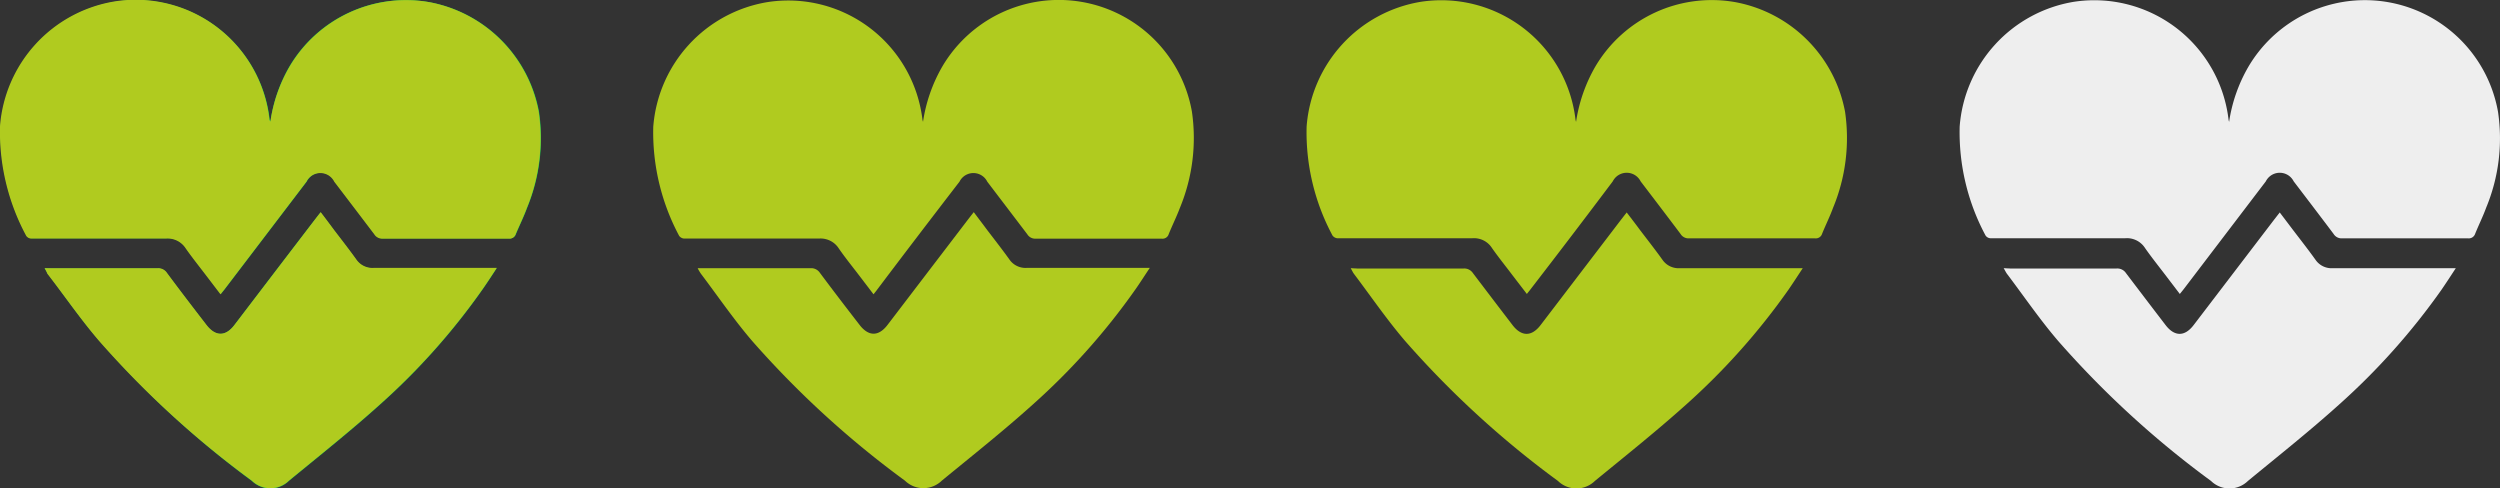 <svg xmlns="http://www.w3.org/2000/svg" viewBox="0 0 240.41 46.97"><rect x="0" y="0" width="240.41" height="46.97" fill="#333333" stroke="none"/><g id="Capa_2" data-name="Capa 2"><g id="Capa_1-2" data-name="Capa 1"><path d="M26,11.72c0-.07,0-.13-.06-.19A12.94,12.94,0,0,0,11.06.17a13.18,13.18,0,0,0-11,12,21.12,21.12,0,0,0,2.5,10.48.61.61,0,0,0,.45.26c.58,0,1.17,0,1.76,0,3.74,0,7.49,0,11.23,0a2.07,2.07,0,0,1,1.9.95c.61.87,1.28,1.71,1.93,2.56l1.41,1.85.37-.46,7.9-10.37a1.49,1.49,0,0,1,2.67,0q1.94,2.52,3.85,5.06a.89.89,0,0,0,.79.42c4,0,8.09,0,12.14,0a.62.62,0,0,0,.67-.44c.35-.84.76-1.66,1.07-2.51a17.57,17.57,0,0,0,1.14-9.21A13.17,13.17,0,0,0,41.24.2,13,13,0,0,0,27.83,6.39,14.67,14.67,0,0,0,26,11.72ZM4.29,25.79c.13.23.21.39.31.53,1.64,2.17,3.18,4.43,5,6.49A91.21,91.21,0,0,0,24.22,46.25a2.55,2.55,0,0,0,3.56,0c2.94-2.42,5.93-4.79,8.76-7.34A64.46,64.46,0,0,0,46.4,27.84c.45-.64.87-1.29,1.37-2.05H47c-3.69,0-7.38,0-11.06,0a1.88,1.88,0,0,1-1.7-.82c-.68-.95-1.41-1.88-2.12-2.81-.42-.57-.84-1.13-1.3-1.73l-.53.68q-3.89,5.07-7.75,10.15c-.86,1.13-1.84,1.12-2.71,0-1.27-1.67-2.55-3.34-3.8-5a1,1,0,0,0-.89-.44c-3.42,0-6.84,0-10.26,0Z" style="fill:#15d14f"/><path d="M26,11.72a14.67,14.67,0,0,1,1.86-5.33A13,13,0,0,1,41.24.2,13.17,13.17,0,0,1,51.8,10.74,17.57,17.57,0,0,1,50.66,20c-.31.85-.72,1.67-1.07,2.51a.62.62,0,0,1-.67.44c-4.05,0-8.09,0-12.14,0a.89.89,0,0,1-.79-.42q-1.92-2.53-3.85-5.06a1.49,1.49,0,0,0-2.67,0l-7.9,10.37-.37.46-1.41-1.85c-.65-.85-1.32-1.69-1.93-2.56a2.07,2.07,0,0,0-1.9-.95c-3.74,0-7.49,0-11.23,0-.59,0-1.18,0-1.76,0a.61.61,0,0,1-.45-.26A21.12,21.12,0,0,1,0,12.14a13.18,13.18,0,0,1,11-12A12.94,12.94,0,0,1,25.91,11.53C25.92,11.59,26,11.65,26,11.72Z" style="fill:#b0cb1f"/><path d="M4.29,25.79H4.9c3.42,0,6.84,0,10.26,0a1,1,0,0,1,.89.44c1.25,1.69,2.53,3.36,3.8,5,.87,1.14,1.85,1.15,2.71,0q3.87-5.07,7.75-10.15l.53-.68c.46.6.88,1.16,1.3,1.73.71.93,1.44,1.86,2.12,2.81a1.88,1.88,0,0,0,1.7.82c3.68,0,7.37,0,11.06,0h.75c-.5.76-.92,1.41-1.37,2.05a64.46,64.46,0,0,1-9.86,11.07c-2.83,2.55-5.82,4.92-8.76,7.34a2.55,2.55,0,0,1-3.56,0A91.21,91.21,0,0,1,9.55,32.81c-1.77-2.06-3.31-4.32-5-6.49C4.5,26.18,4.42,26,4.29,25.79Z" style="fill:#b0cb1f"/><path d="M88.76,11.72a15.05,15.05,0,0,1,1.86-5.33,13,13,0,0,1,24,4.35A17.57,17.57,0,0,1,113.46,20c-.32.85-.73,1.67-1.07,2.51a.62.62,0,0,1-.68.44c-4,0-8.09,0-12.13,0a.88.88,0,0,1-.79-.42l-3.85-5.06a1.49,1.49,0,0,0-2.67,0q-4,5.19-7.91,10.37c-.1.14-.21.27-.36.46l-1.41-1.85c-.65-.85-1.33-1.69-1.93-2.56a2.08,2.08,0,0,0-1.9-.95c-3.74,0-7.49,0-11.23,0-.59,0-1.18,0-1.76,0a.65.65,0,0,1-.46-.26,21.11,21.11,0,0,1-2.49-10.48,13.17,13.17,0,0,1,11-12A13,13,0,0,1,88.71,11.53C88.72,11.59,88.75,11.65,88.76,11.72Z" style="fill:#b0cb1f"/><path d="M67.09,25.79h.6c3.42,0,6.85,0,10.27,0a1,1,0,0,1,.88.44c1.26,1.69,2.54,3.36,3.81,5,.87,1.14,1.84,1.15,2.71,0q3.87-5.07,7.75-10.15l.53-.68c.45.6.88,1.16,1.3,1.73.71.93,1.44,1.86,2.12,2.81a1.88,1.88,0,0,0,1.69.82c3.69,0,7.38,0,11.07,0h.75c-.51.76-.92,1.41-1.37,2.05a64.46,64.46,0,0,1-9.86,11.07c-2.83,2.55-5.82,4.92-8.77,7.34a2.54,2.54,0,0,1-3.55,0A91.21,91.21,0,0,1,72.35,32.81c-1.77-2.06-3.31-4.32-4.95-6.49A4.41,4.41,0,0,1,67.09,25.79Z" style="fill:#b0cb1f"/><path d="M151.56,11.72a1.8,1.8,0,0,1-.05-.19A13,13,0,0,0,136.65.17a13.16,13.16,0,0,0-11,12,21,21,0,0,0,2.49,10.48.65.65,0,0,0,.45.26c.59,0,1.18,0,1.77,0,3.74,0,7.48,0,11.23,0a2.05,2.05,0,0,1,1.89.95c.61.87,1.29,1.71,1.93,2.56l1.42,1.85c.14-.19.26-.32.36-.46q4-5.18,7.9-10.37a1.5,1.5,0,0,1,2.68,0c1.28,1.68,2.57,3.37,3.84,5.06a.89.89,0,0,0,.8.42c4,0,8.09,0,12.13,0a.63.63,0,0,0,.68-.44c.34-.84.75-1.66,1.06-2.51a17.48,17.48,0,0,0,1.15-9.21A13.18,13.18,0,0,0,166.84.2a13,13,0,0,0-13.42,6.19A15.05,15.05,0,0,0,151.56,11.72ZM129.89,25.79c.13.23.2.39.3.53,1.64,2.17,3.18,4.43,4.95,6.49a91.28,91.28,0,0,0,14.68,13.44,2.54,2.54,0,0,0,3.55,0c2.95-2.42,5.93-4.79,8.77-7.34A64.88,64.88,0,0,0,172,27.84c.44-.64.86-1.29,1.36-2.05h-.74c-3.69,0-7.38,0-11.07,0a1.88,1.88,0,0,1-1.69-.82c-.68-.95-1.41-1.88-2.12-2.81-.42-.57-.85-1.13-1.31-1.73l-.53.68q-3.87,5.07-7.75,10.15c-.86,1.13-1.84,1.12-2.7,0-1.28-1.67-2.55-3.34-3.81-5a1,1,0,0,0-.88-.44c-3.43,0-6.85,0-10.27,0Z" style="fill:#b0cb1f"/><path d="M214.36,11.72a1.8,1.8,0,0,1-.05-.19A13,13,0,0,0,199.45.17a13.16,13.16,0,0,0-11,12,21,21,0,0,0,2.49,10.48.61.61,0,0,0,.45.26c.59,0,1.18,0,1.76,0,3.75,0,7.49,0,11.23,0a2.06,2.06,0,0,1,1.9.95c.61.87,1.28,1.71,1.93,2.56l1.41,1.85.37-.46,7.9-10.37a1.5,1.5,0,0,1,2.68,0c1.28,1.68,2.57,3.37,3.84,5.06a.89.89,0,0,0,.79.42c4.05,0,8.09,0,12.14,0a.64.64,0,0,0,.68-.44c.34-.84.75-1.66,1.06-2.51a17.37,17.37,0,0,0,1.14-9.21,13,13,0,0,0-24-4.35A14.86,14.86,0,0,0,214.36,11.72ZM192.68,25.79c.14.23.21.39.31.53,1.64,2.17,3.18,4.43,4.95,6.49a91.28,91.28,0,0,0,14.68,13.44,2.54,2.54,0,0,0,3.55,0c2.94-2.42,5.93-4.79,8.76-7.34a64.94,64.94,0,0,0,9.87-11.07c.44-.64.86-1.29,1.36-2.05h-.74c-3.69,0-7.38,0-11.07,0a1.87,1.87,0,0,1-1.69-.82c-.68-.95-1.41-1.88-2.12-2.81l-1.31-1.73-.53.68q-3.87,5.07-7.75,10.15c-.86,1.13-1.84,1.12-2.7,0-1.28-1.67-2.55-3.34-3.81-5a1,1,0,0,0-.89-.44c-3.42,0-6.84,0-10.26,0Z" style="fill:#eee"/></g></g></svg>